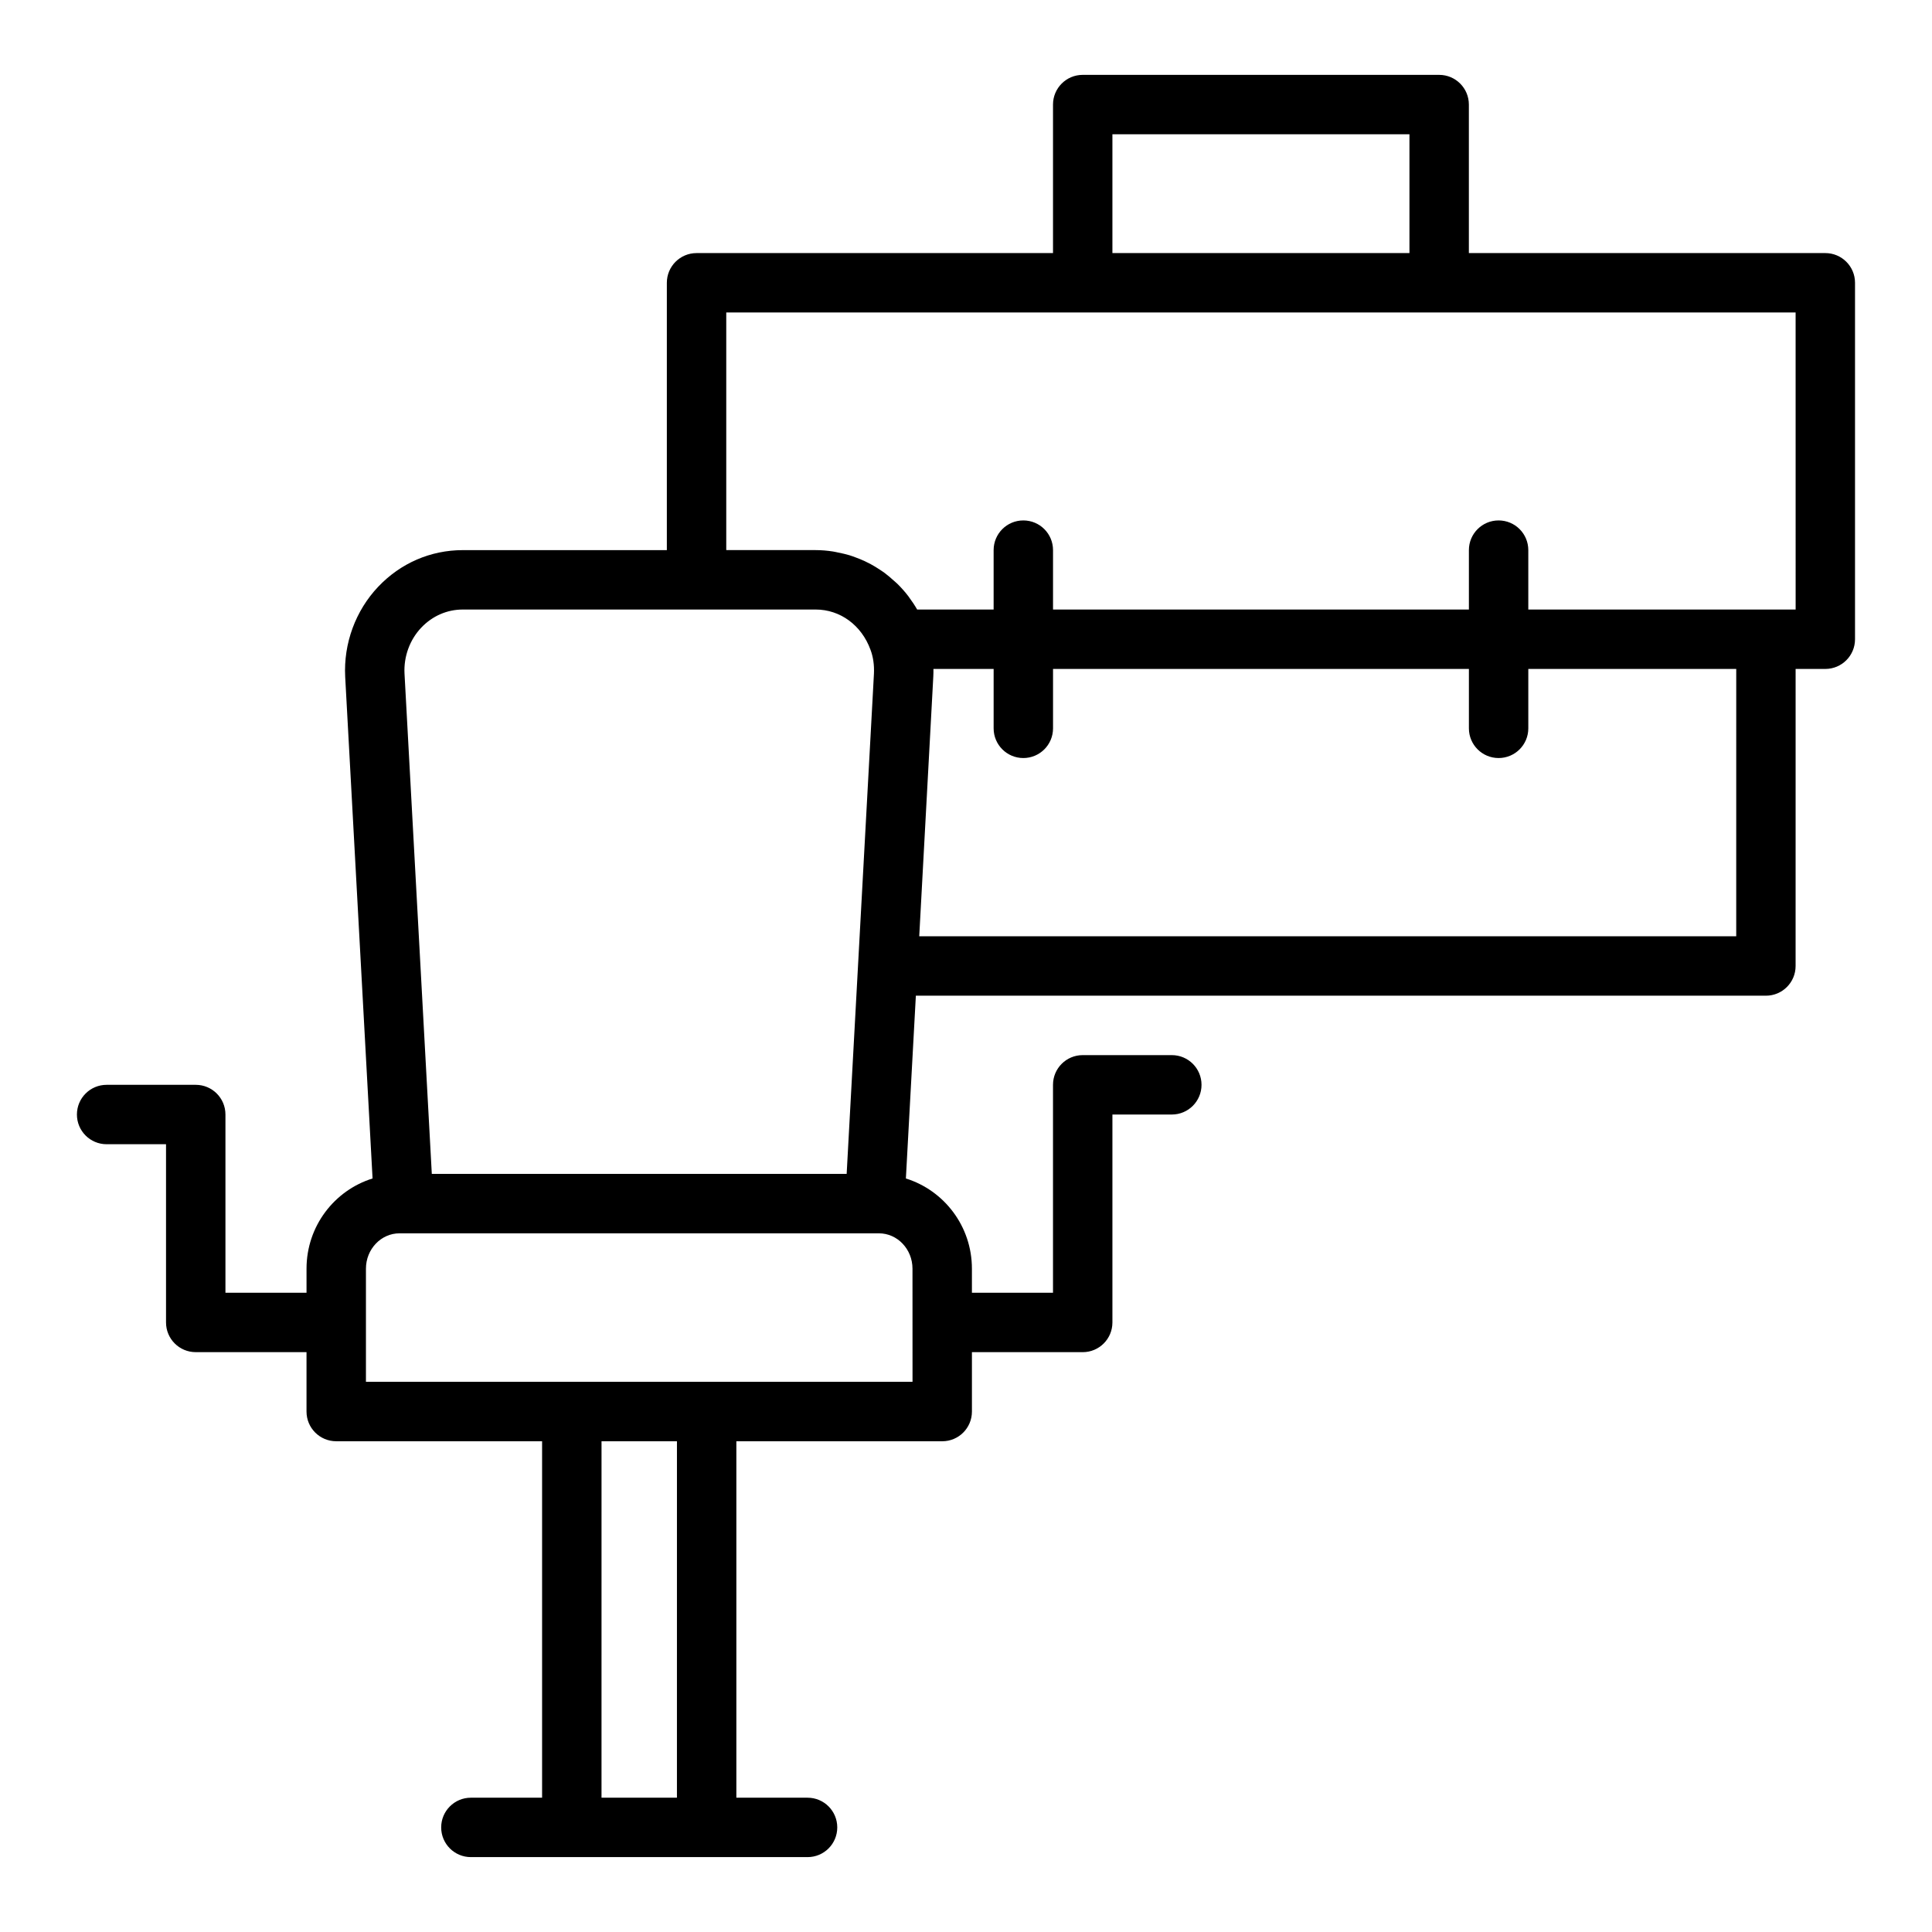 <?xml version="1.0" encoding="UTF-8"?>
<!-- Uploaded to: ICON Repo, www.iconrepo.com, Generator: ICON Repo Mixer Tools -->
<svg fill="#000000" width="800px" height="800px" version="1.1" viewBox="144 144 512 512" xmlns="http://www.w3.org/2000/svg">
 <path d="m627.73 211.07h-94.465v-39.359c0-4.348-3.519-7.871-7.871-7.871h-94.465c-4.352 0-7.871 3.523-7.871 7.871v39.359h-94.465c-4.352 0-7.871 3.523-7.871 7.871v70.848h-54.082c-8.512 0-16.461 3.441-22.395 9.684-6.027 6.352-9.227 15.047-8.766 23.891l7.254 132.94c-10.09 3.144-17.5 12.613-17.5 23.914v6.371h-21.488v-47.23c0-4.352-3.519-7.871-7.871-7.871h-23.617c-4.352 0-7.871 3.519-7.871 7.871s3.519 7.871 7.871 7.871h15.742v47.23c0 4.352 3.519 7.871 7.871 7.871h29.359v15.742c0 4.352 3.519 7.871 7.871 7.871h54.559v94.465h-18.871c-4.352 0-7.871 3.519-7.871 7.871s3.519 7.871 7.871 7.871h89.223c4.352 0 7.871-3.519 7.871-7.871s-3.519-7.871-7.871-7.871h-18.871v-94.461h54.559c4.352 0 7.871-3.519 7.871-7.871v-15.742h29.359c4.352 0 7.871-3.519 7.871-7.871v-55.105h15.742c4.352 0 7.871-3.519 7.871-7.871 0-4.352-3.519-7.871-7.871-7.871h-23.617c-4.352 0-7.871 3.519-7.871 7.871v55.105h-21.488v-6.371c0-11.297-7.41-20.77-17.5-23.914l2.644-48.438h225.27c4.352 0 7.871-3.523 7.871-7.871l0.004-78.723h7.871c4.352 0 7.871-3.523 7.871-7.871v-94.465c0-4.348-3.519-7.871-7.871-7.871zm-188.93-31.488h78.719v31.488h-78.719zm-183.14 130.73c2.93-3.082 6.828-4.781 10.98-4.781h93.527c6.473 0 12.152 4.141 14.523 10.668 0.707 1.871 1.02 3.996 0.914 6.32l-0.293 5.418-6.938 127.16h-109.94l-7.234-132.58c-0.238-4.523 1.391-8.977 4.457-12.207zm67.734 310.1h-19.988l0.004-94.465h19.988zm62.434-110.21h-144.85v-29.988c0-5.164 3.988-9.371 8.895-9.371h127.05c4.906 0 8.895 4.203 8.895 9.371zm218.29-118.08h-216.51l3.727-68.84c0.035-0.672 0.043-1.344 0.035-2.008h15.953v15.742c0 4.348 3.519 7.871 7.871 7.871 4.352 0 7.871-3.523 7.871-7.871v-15.742h110.21v15.742c0 4.348 3.519 7.871 7.871 7.871s7.871-3.523 7.871-7.871v-15.742h55.105zm15.746-86.59h-70.848v-15.742c0-4.348-3.519-7.871-7.871-7.871-4.352 0-7.871 3.523-7.871 7.871v15.742h-110.21v-15.742c0-4.348-3.519-7.871-7.871-7.871-4.352 0-7.871 3.523-7.871 7.871v15.742h-20.266c-0.648-1.137-1.371-2.215-2.141-3.246-0.051-0.066-0.09-0.145-0.141-0.211-0.902-1.195-1.891-2.297-2.938-3.336-0.336-0.332-0.703-0.621-1.051-0.938-0.746-0.676-1.504-1.332-2.309-1.934-0.441-0.328-0.902-0.625-1.363-0.93-0.773-0.512-1.555-0.996-2.371-1.434-0.5-0.27-1.004-0.523-1.523-0.766-0.84-0.395-1.695-0.738-2.57-1.055-0.523-0.188-1.039-0.387-1.574-0.547-0.965-0.289-1.953-0.508-2.949-0.703-0.473-0.094-0.93-0.215-1.41-0.285-1.492-0.227-3.004-0.363-4.551-0.363h-23.699v-62.977h283.39z"/>
</svg>